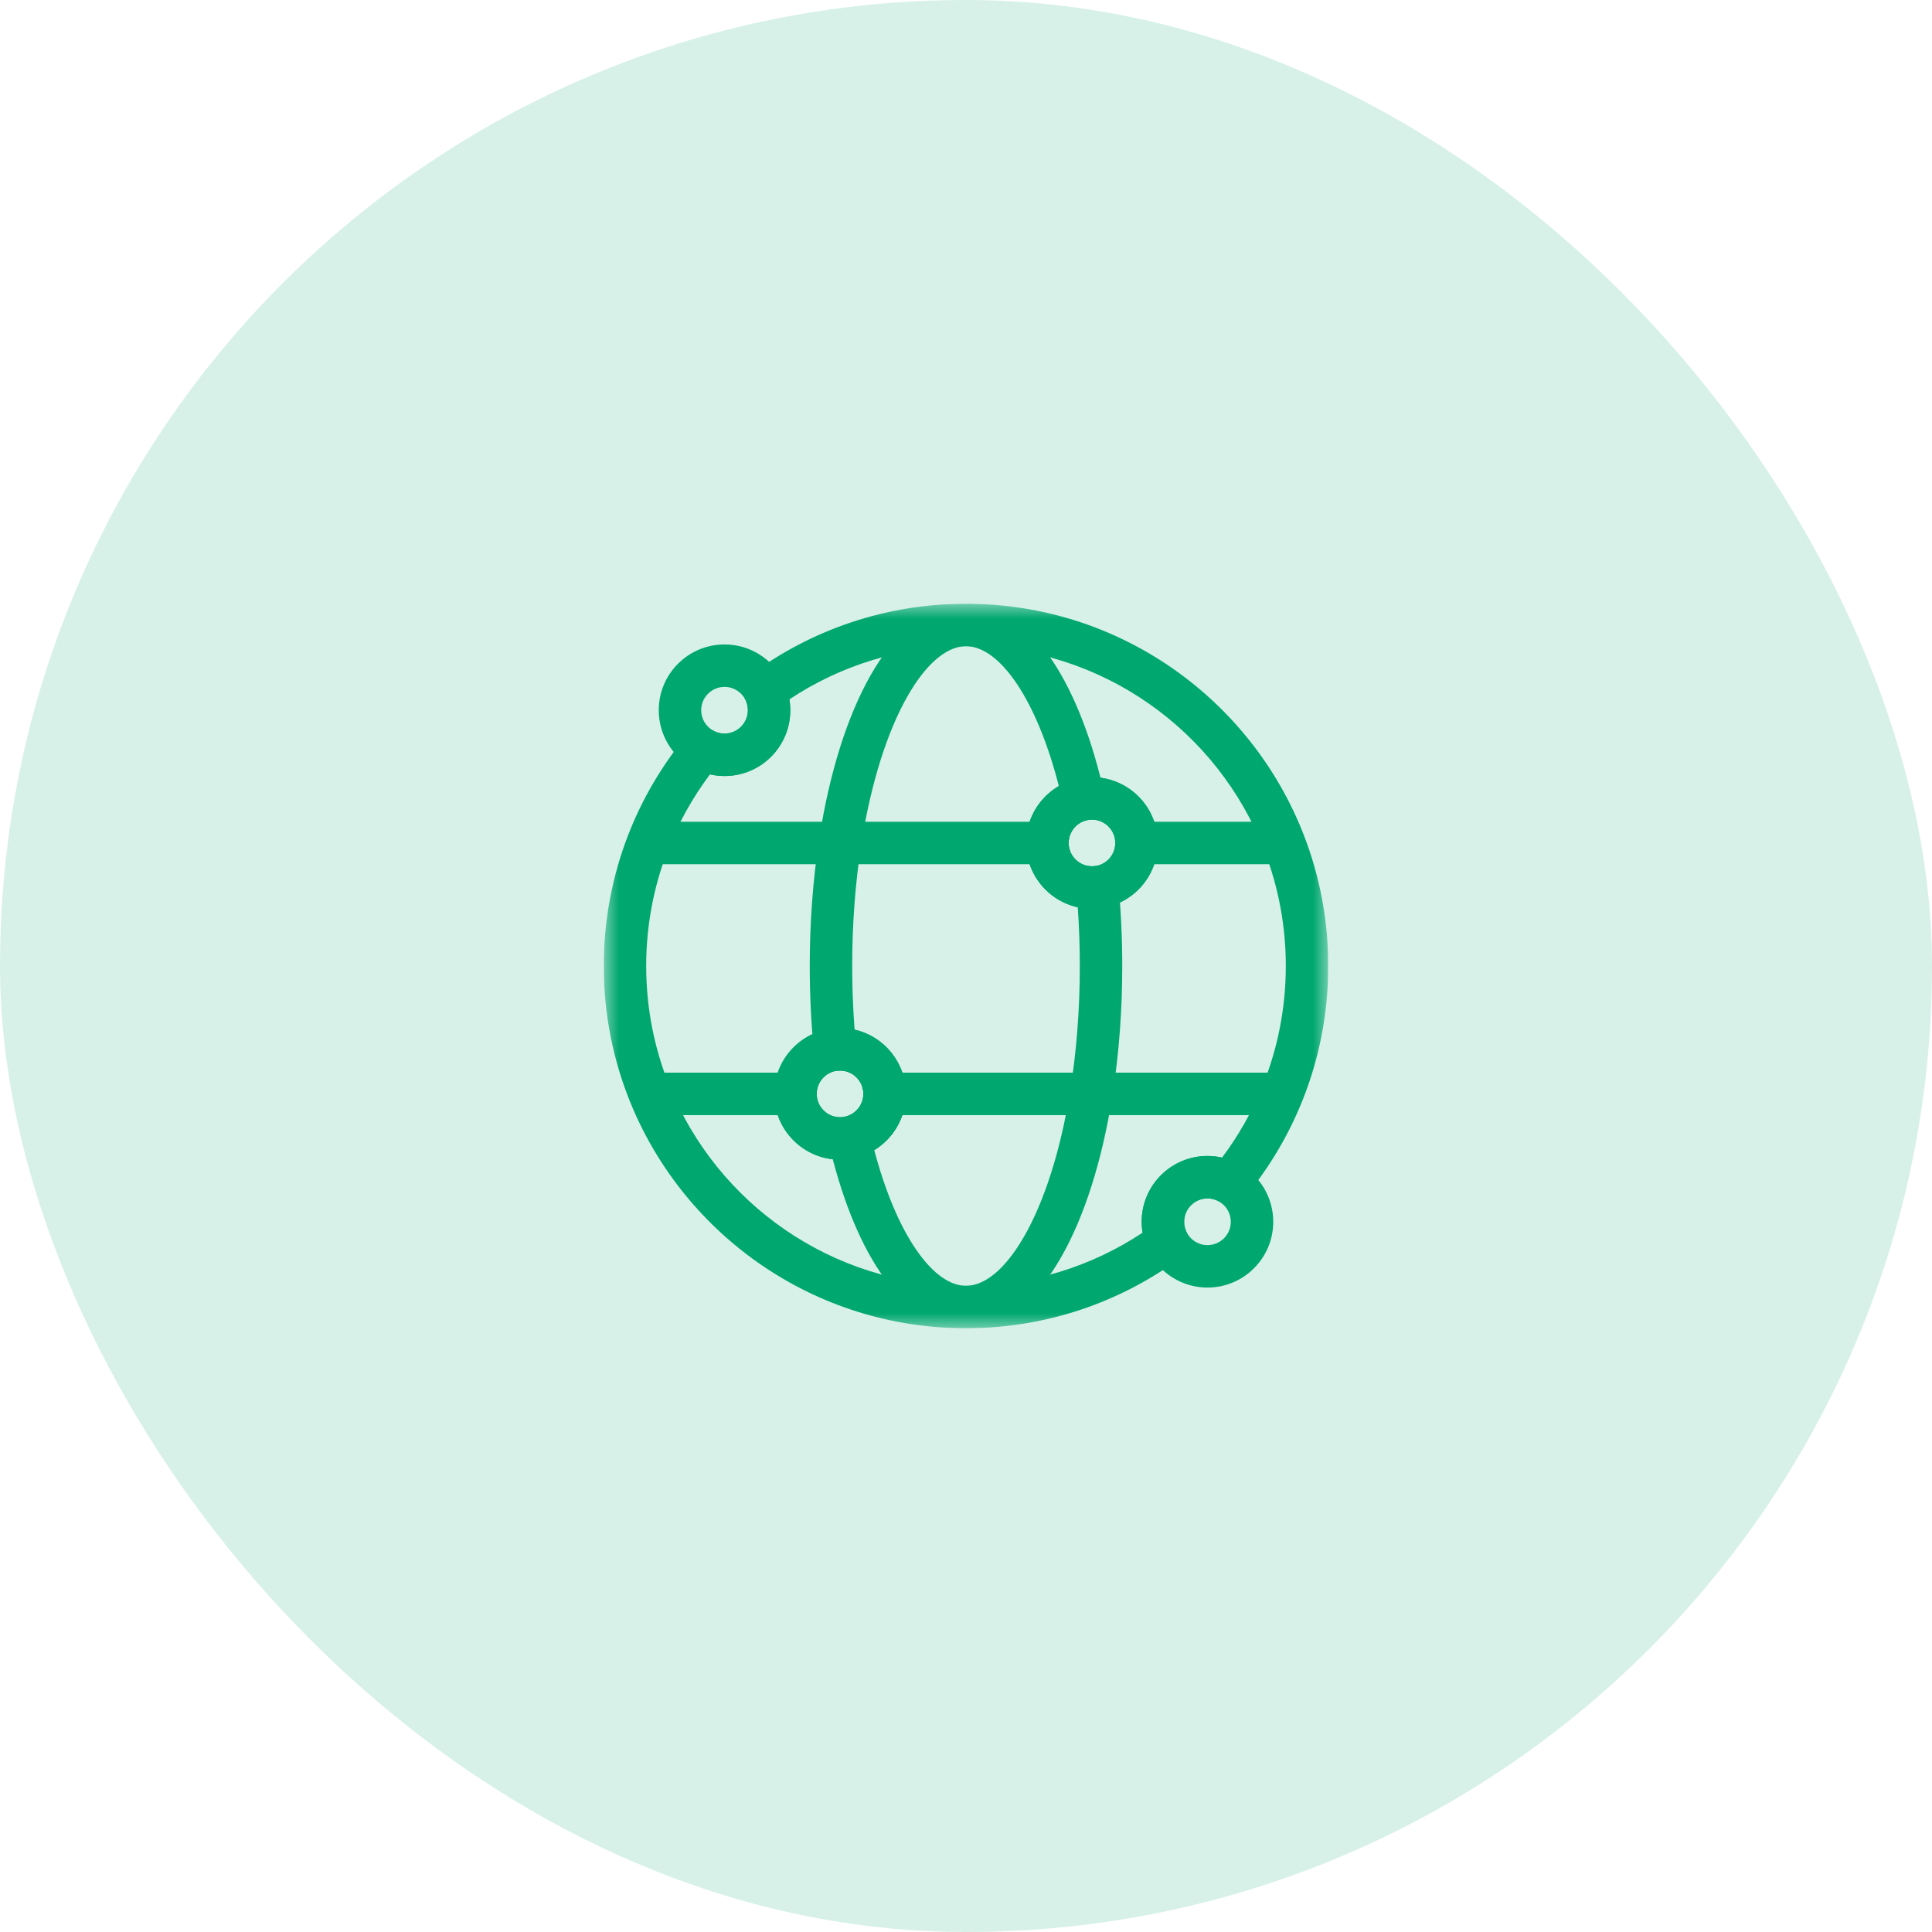 <?xml version="1.0" encoding="UTF-8"?>
<svg xmlns="http://www.w3.org/2000/svg" width="64" height="64" viewBox="0 0 64 64" fill="none">
  <rect width="64" height="64" rx="32" fill="#00A76F" fill-opacity="0.16"></rect>
  <g clip-path="url(#clip0_4513_45984)">
    <mask id="mask0_4513_45984" style="mask-type:luminance" maskUnits="userSpaceOnUse" x="20" y="20" width="24" height="24">
      <path d="M20 20H44V44H20V20Z" fill="white"></path>
    </mask>
    <g mask="url(#mask0_4513_45984)">
      <path d="M42.594 32C42.594 33.384 42.329 34.705 41.847 35.915L41.824 35.973C41.479 36.825 41.026 37.622 40.482 38.347C40.327 38.312 40.165 38.293 39.999 38.293C38.795 38.293 37.819 39.269 37.819 40.473C37.819 40.595 37.83 40.716 37.849 40.834C36.173 41.946 34.163 42.594 32 42.594C27.555 42.594 23.748 39.856 22.176 35.973V35.973C21.68 34.747 21.406 33.406 21.406 32C21.406 30.672 21.65 29.403 22.095 28.234L22.117 28.179L22.117 28.178C22.468 27.269 22.942 26.421 23.518 25.653C23.674 25.688 23.835 25.707 24.001 25.707C25.205 25.707 26.18 24.731 26.18 23.527C26.18 23.405 26.17 23.284 26.151 23.166C27.826 22.054 29.837 21.406 32 21.406C36.502 21.406 40.35 24.215 41.883 28.178L41.883 28.179L41.905 28.234C42.35 29.403 42.594 30.672 42.594 32ZM36.945 27.925C36.945 28.319 36.65 28.645 36.269 28.692C36.236 28.695 36.204 28.697 36.172 28.697C35.745 28.697 35.4 28.352 35.4 27.925C35.4 27.552 35.663 27.241 36.013 27.168L36.03 27.165L36.031 27.165C36.076 27.156 36.123 27.152 36.172 27.152C36.599 27.152 36.945 27.498 36.945 27.925ZM28.6 36.237C28.6 36.602 28.346 36.909 28.005 36.989L27.988 36.992C27.987 36.992 27.986 36.993 27.985 36.993C27.937 37.003 27.884 37.009 27.828 37.009C27.401 37.009 27.055 36.663 27.055 36.237C27.055 35.841 27.354 35.513 27.738 35.468C27.771 35.465 27.8 35.464 27.828 35.464C28.254 35.464 28.6 35.809 28.6 36.237ZM38.352 27.925C38.352 26.721 37.376 25.745 36.172 25.745C36.037 25.745 35.903 25.758 35.773 25.782V25.782C34.759 25.971 33.994 26.858 33.994 27.925C33.994 29.128 34.969 30.103 36.172 30.103C36.251 30.103 36.328 30.099 36.404 30.091L36.436 30.088L36.438 30.087L36.463 30.084C37.529 29.942 38.352 29.03 38.352 27.925ZM30.006 36.237C30.006 35.033 29.031 34.057 27.828 34.057C27.755 34.057 27.685 34.061 27.619 34.067L27.59 34.07L27.584 34.071C26.496 34.192 25.648 35.115 25.648 36.237C25.648 37.44 26.624 38.415 27.828 38.415C27.98 38.415 28.13 38.4 28.277 38.368H28.277C29.265 38.161 30.006 37.286 30.006 36.237ZM39.226 40.473C39.226 40.046 39.572 39.7 39.999 39.7C40.137 39.7 40.265 39.735 40.376 39.797L40.389 39.805C40.684 39.961 41.048 39.889 41.261 39.631C42.033 38.696 42.665 37.642 43.127 36.5L43.154 36.435C43.7 35.062 44 33.565 44 32C44 30.475 43.715 29.015 43.194 27.671C41.459 23.184 37.102 20 32 20C29.35 20 26.899 20.86 24.914 22.315C24.64 22.516 24.548 22.884 24.697 23.189C24.746 23.291 24.774 23.406 24.774 23.527C24.774 23.954 24.428 24.3 24.001 24.3C23.863 24.3 23.735 24.265 23.625 24.203C23.328 24.037 22.955 24.107 22.739 24.369C21.929 25.351 21.272 26.463 20.805 27.671V27.671C20.285 29.015 20 30.475 20 32C20 33.59 20.31 35.11 20.873 36.5L20.915 36.603C22.72 40.945 27.002 44 32 44C34.65 44 37.101 43.14 39.086 41.685L39.099 41.675C39.363 41.472 39.449 41.111 39.303 40.81C39.254 40.709 39.226 40.594 39.226 40.473Z" fill="#00A76F"></path>
      <path d="M26.824 32C26.824 32.978 26.872 33.93 26.963 34.839L26.965 34.857C26.987 35.036 27.078 35.2 27.218 35.314C27.363 35.432 27.549 35.488 27.735 35.469C27.769 35.465 27.799 35.464 27.828 35.464C28.254 35.464 28.6 35.809 28.6 36.237C28.6 36.602 28.346 36.909 28.005 36.989L27.988 36.992C27.803 37.031 27.642 37.143 27.54 37.302C27.439 37.461 27.405 37.654 27.448 37.839C27.847 39.567 28.427 41.061 29.155 42.141C29.871 43.203 30.829 44 32 44C33.33 44 34.384 42.979 35.138 41.67C35.914 40.325 36.502 38.47 36.842 36.348L36.862 36.221C37.065 34.909 37.176 33.486 37.176 32C37.176 31.08 37.133 30.184 37.053 29.324C37.035 29.135 36.942 28.962 36.795 28.843C36.647 28.724 36.458 28.669 36.27 28.691C36.237 28.695 36.205 28.697 36.172 28.697C35.745 28.697 35.4 28.352 35.4 27.925C35.4 27.547 35.671 27.231 36.03 27.165C36.218 27.13 36.383 27.021 36.488 26.861C36.594 26.702 36.63 26.507 36.588 26.321C36.194 24.549 35.612 23.017 34.878 21.909C34.158 20.821 33.189 20 32 20C30.654 20 29.59 21.046 28.832 22.382C28.064 23.737 27.482 25.594 27.148 27.717L27.132 27.818V27.818C26.933 29.119 26.824 30.529 26.824 32ZM30.006 36.237C30.006 35.199 29.282 34.331 28.31 34.111C28.258 33.429 28.23 32.723 28.23 32C28.23 30.598 28.334 29.259 28.522 28.031L28.537 27.935C28.855 25.917 29.397 24.237 30.055 23.076C30.746 21.858 31.445 21.406 32 21.406C32.486 21.406 33.086 21.749 33.706 22.685C34.24 23.492 34.716 24.637 35.076 26.041C34.428 26.419 33.994 27.121 33.994 27.925C33.994 28.967 34.724 29.837 35.702 30.052C35.746 30.684 35.77 31.335 35.77 32C35.77 33.463 35.657 34.855 35.453 36.125L35.453 36.125C35.13 38.144 34.583 39.819 33.92 40.968C33.236 42.155 32.548 42.594 32 42.594C31.521 42.594 30.933 42.262 30.321 41.355C29.794 40.574 29.323 39.463 28.96 38.098C29.588 37.715 30.006 37.025 30.006 36.237Z" fill="#00A76F"></path>
      <path d="M36.945 27.925C36.945 28.319 36.65 28.645 36.268 28.692C36.236 28.695 36.204 28.697 36.172 28.697C35.745 28.697 35.4 28.352 35.4 27.925C35.4 27.553 35.663 27.241 36.013 27.168L36.03 27.165L36.048 27.162C36.087 27.155 36.129 27.152 36.172 27.152C36.599 27.152 36.945 27.498 36.945 27.925ZM38.352 27.925C38.352 26.721 37.376 25.746 36.172 25.745C36.037 25.745 35.903 25.758 35.773 25.782C34.759 25.971 33.994 26.858 33.994 27.925C33.994 29.128 34.969 30.104 36.172 30.104C36.251 30.104 36.328 30.099 36.404 30.091L36.436 30.088L36.438 30.088C37.516 29.956 38.352 29.039 38.352 27.925Z" fill="#00A76F"></path>
      <path d="M42.69 28.628V27.222H37.648V28.628H42.69Z" fill="#00A76F"></path>
      <path d="M34.697 28.628V27.222H21.31V28.628H34.697Z" fill="#00A76F"></path>
      <path d="M42.69 36.94V35.533H29.303V36.94H42.69Z" fill="#00A76F"></path>
      <path d="M26.352 36.94V35.533H21.31V36.94H26.352Z" fill="#00A76F"></path>
      <path d="M28.6 36.236C28.6 36.602 28.346 36.909 28.005 36.989L27.988 36.992C27.987 36.992 27.986 36.993 27.985 36.993C27.937 37.003 27.884 37.009 27.828 37.009C27.401 37.009 27.055 36.663 27.055 36.236C27.055 35.841 27.353 35.513 27.737 35.468C27.77 35.465 27.8 35.464 27.828 35.464C28.254 35.464 28.6 35.809 28.6 36.236ZM30.006 36.236C30.006 35.033 29.031 34.057 27.828 34.057C27.755 34.057 27.685 34.061 27.619 34.067L27.59 34.07C27.588 34.07 27.586 34.07 27.584 34.071C26.496 34.192 25.648 35.115 25.648 36.236C25.648 37.44 26.624 38.415 27.828 38.415C27.981 38.415 28.132 38.4 28.28 38.368L28.28 38.368C29.267 38.159 30.006 37.285 30.006 36.236Z" fill="#00A76F"></path>
      <path d="M24.774 23.527C24.774 23.954 24.428 24.3 24.001 24.3C23.863 24.3 23.735 24.265 23.625 24.203L23.625 24.203C23.387 24.069 23.228 23.816 23.228 23.527C23.228 23.101 23.574 22.754 24.001 22.754C24.306 22.754 24.571 22.93 24.697 23.19C24.746 23.292 24.774 23.406 24.774 23.527ZM26.18 23.527C26.18 23.197 26.106 22.883 25.975 22.602L25.962 22.575L25.961 22.575C25.609 21.85 24.865 21.348 24.001 21.348C22.798 21.348 21.822 22.324 21.822 23.527C21.822 24.346 22.274 25.058 22.938 25.43L22.938 25.43L22.968 25.446C23.276 25.612 23.628 25.706 24.001 25.706C25.205 25.706 26.18 24.731 26.18 23.527Z" fill="#00A76F"></path>
      <path d="M40.772 40.473C40.772 40.9 40.426 41.246 39.999 41.246C39.694 41.246 39.43 41.07 39.303 40.81L39.294 40.791C39.25 40.694 39.226 40.587 39.226 40.473C39.226 40.046 39.572 39.7 39.999 39.7C40.137 39.7 40.265 39.735 40.375 39.797C40.613 39.931 40.772 40.184 40.772 40.473ZM42.178 40.473C42.178 39.667 41.74 38.964 41.093 38.588L41.062 38.57L41.062 38.57C40.747 38.394 40.383 38.293 39.999 38.293C38.795 38.293 37.819 39.269 37.819 40.473C37.82 40.813 37.898 41.137 38.038 41.425L38.039 41.425L38.055 41.459C38.415 42.166 39.149 42.652 39.999 42.652C41.202 42.652 42.178 41.676 42.178 40.473Z" fill="#00A76F"></path>
    </g>
  </g>
  <defs>
    <clipPath id="clip0_4513_45984">
      <rect width="24" height="24" fill="white" transform="translate(20 20)"></rect>
    </clipPath>
  </defs>
</svg>
